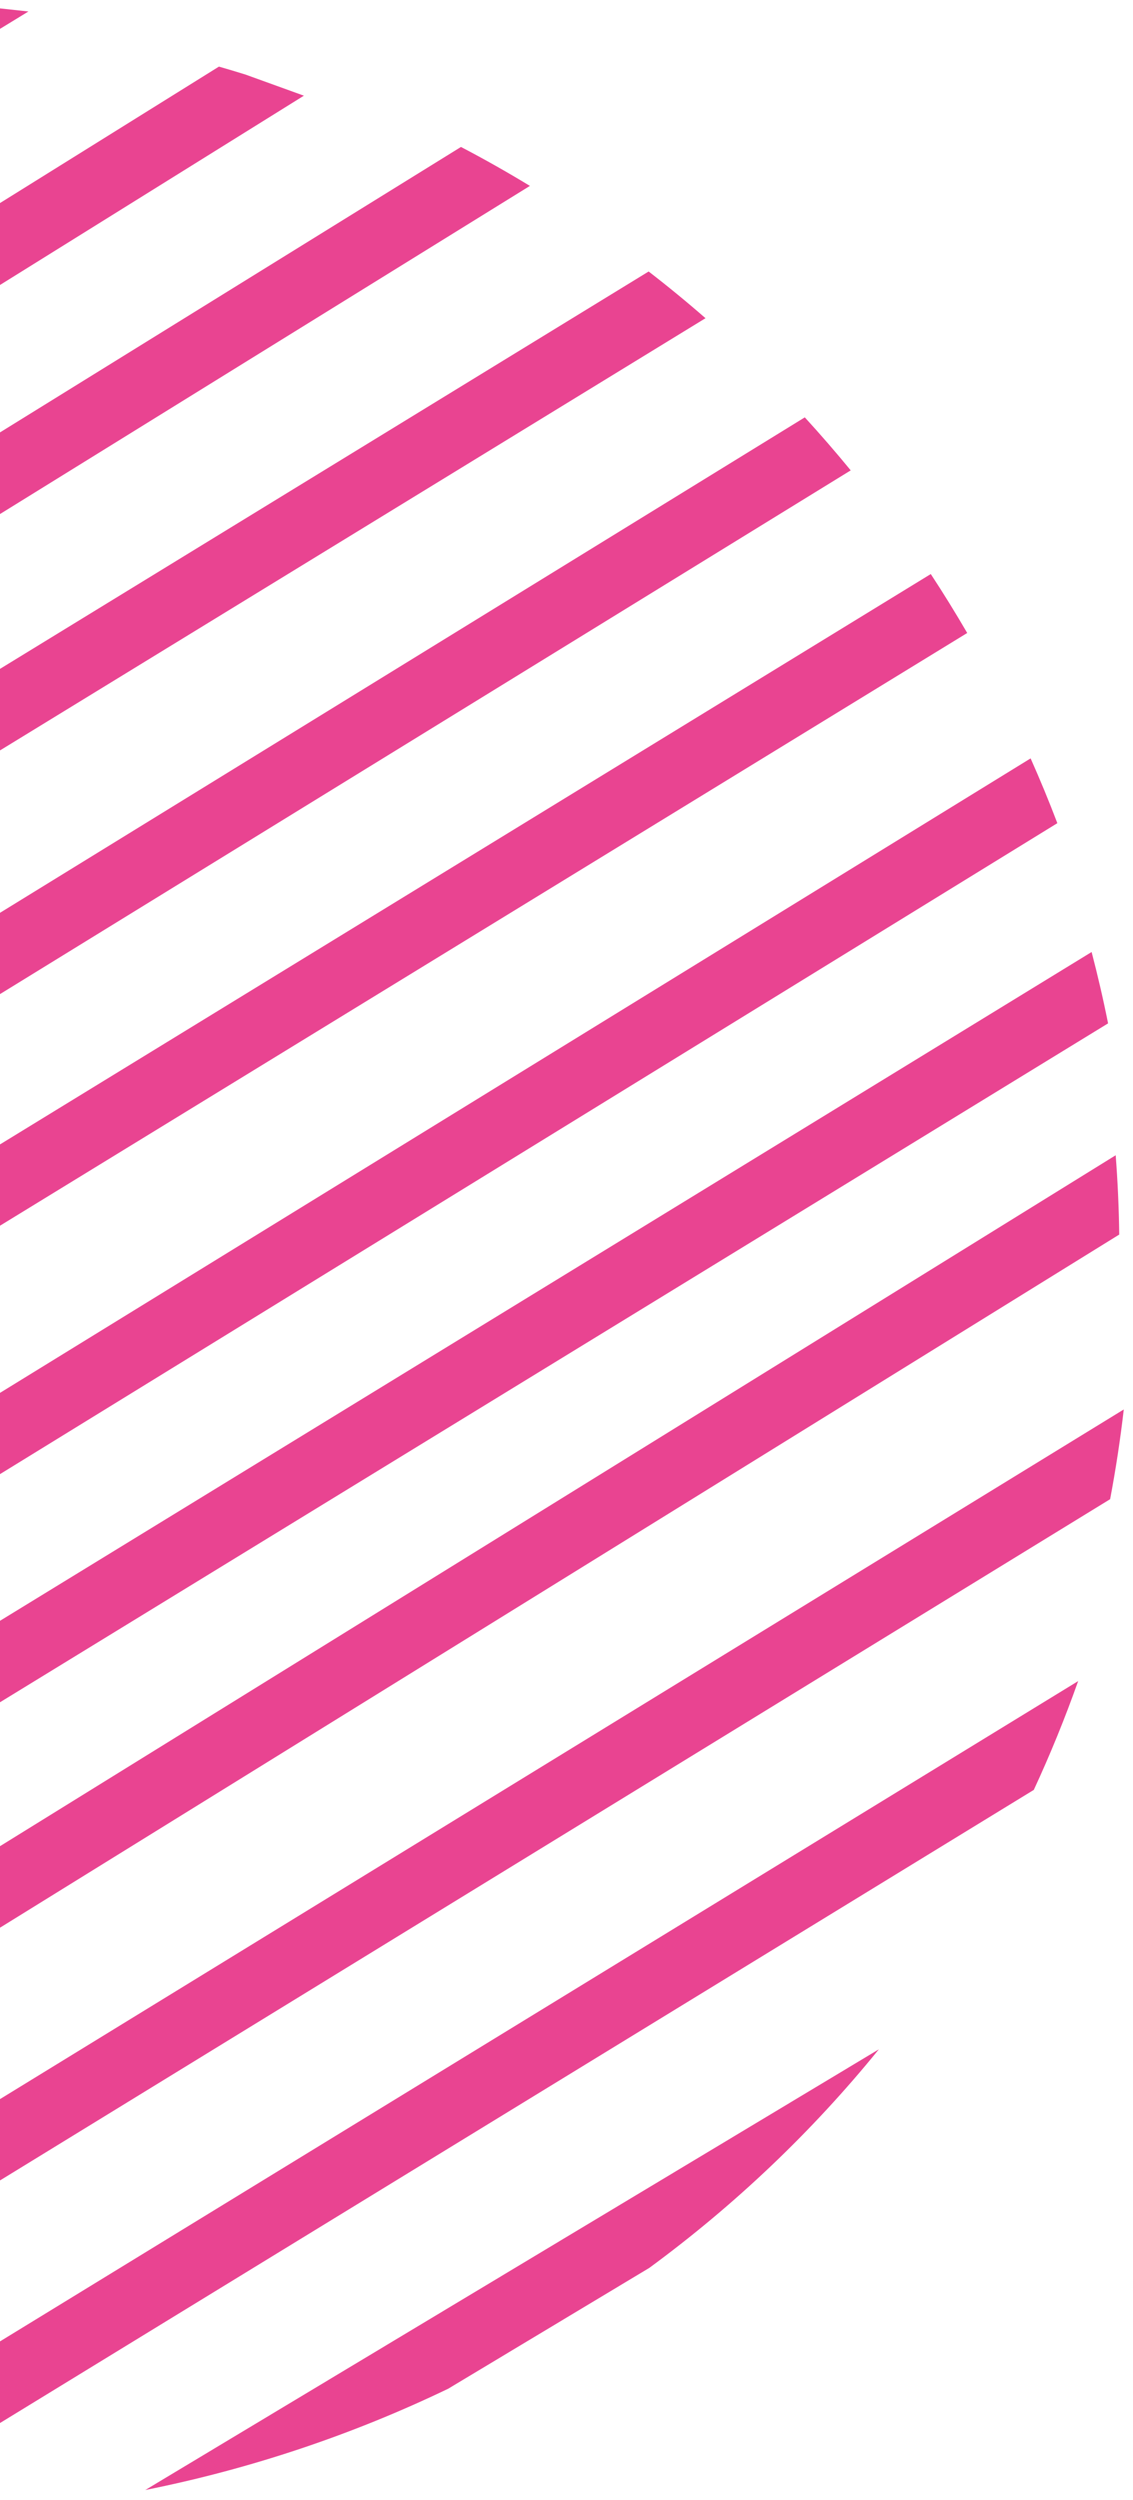 <svg xmlns="http://www.w3.org/2000/svg" width="107" height="236" viewBox="0 0 107 236">
    <g fill="#E94491" fill-rule="evenodd">
        <path d="M200.086 205.733l14.531-16.724c5.837-8.131 10.686-17.032 14.383-26.509l-53 61c8.78-4.878 16.865-10.867 24.086-17.767M149.343 233.657l87.114-98.554c.514-3.654.869-7.357 1.043-11.103l-99 112c3.678-.617 7.294-1.399 10.843-2.343M121.065 235.991L237.5 104.505c-.305-2.867-.709-5.704-1.21-8.505L112.5 235.789c2.832.17 5.688.237 8.565.202M96.315 232.5L232 80.525c-.76-2.377-1.595-4.718-2.498-7.025L89 230.87c2.41.618 4.85 1.162 7.315 1.63M76.865 228L224.5 61.036c-1.084-2.047-2.22-4.062-3.417-6.036L70.5 225.3c2.092.958 4.213 1.862 6.365 2.7M59.085 220L213.5 46.128c-1.348-1.75-2.742-3.461-4.184-5.128L53.5 216.452c1.827 1.233 3.689 2.417 5.585 3.548M42.882 208.5L200 30.846c-1.59-1.495-3.222-2.94-4.892-4.346L38 204.145c1.587 1.498 3.218 2.947 4.882 4.355M29.675 195L185.5 19.535c-1.832-1.231-3.701-2.407-5.602-3.535L25.5 189.86c1.345 1.752 2.738 3.467 4.175 5.14M17.91 179L168.5 8.686c-2.1-.956-4.23-1.852-6.389-2.686L14.5 172.946c1.078 2.055 2.216 4.074 3.41 6.054M8.49 160.5L149 3.113c-2.42-.615-4.872-1.148-7.345-1.613L6 153.45c.756 2.387 1.59 4.735 2.49 7.05M2.805 132.226L3.81 138 127.5.187c-2.848-.16-5.72-.217-8.614-.172L2.5 129.622c.091.871.195 1.74.305 2.604M.851 105.706L.5 111l98-111c-3.68.632-7.297 1.434-10.845 2.396L1.556 99.836c-.282 1.943-.518 3.9-.705 5.87" transform="scale(-1 1) rotate(80 64.404 54.145)"/>
    </g>
</svg>
